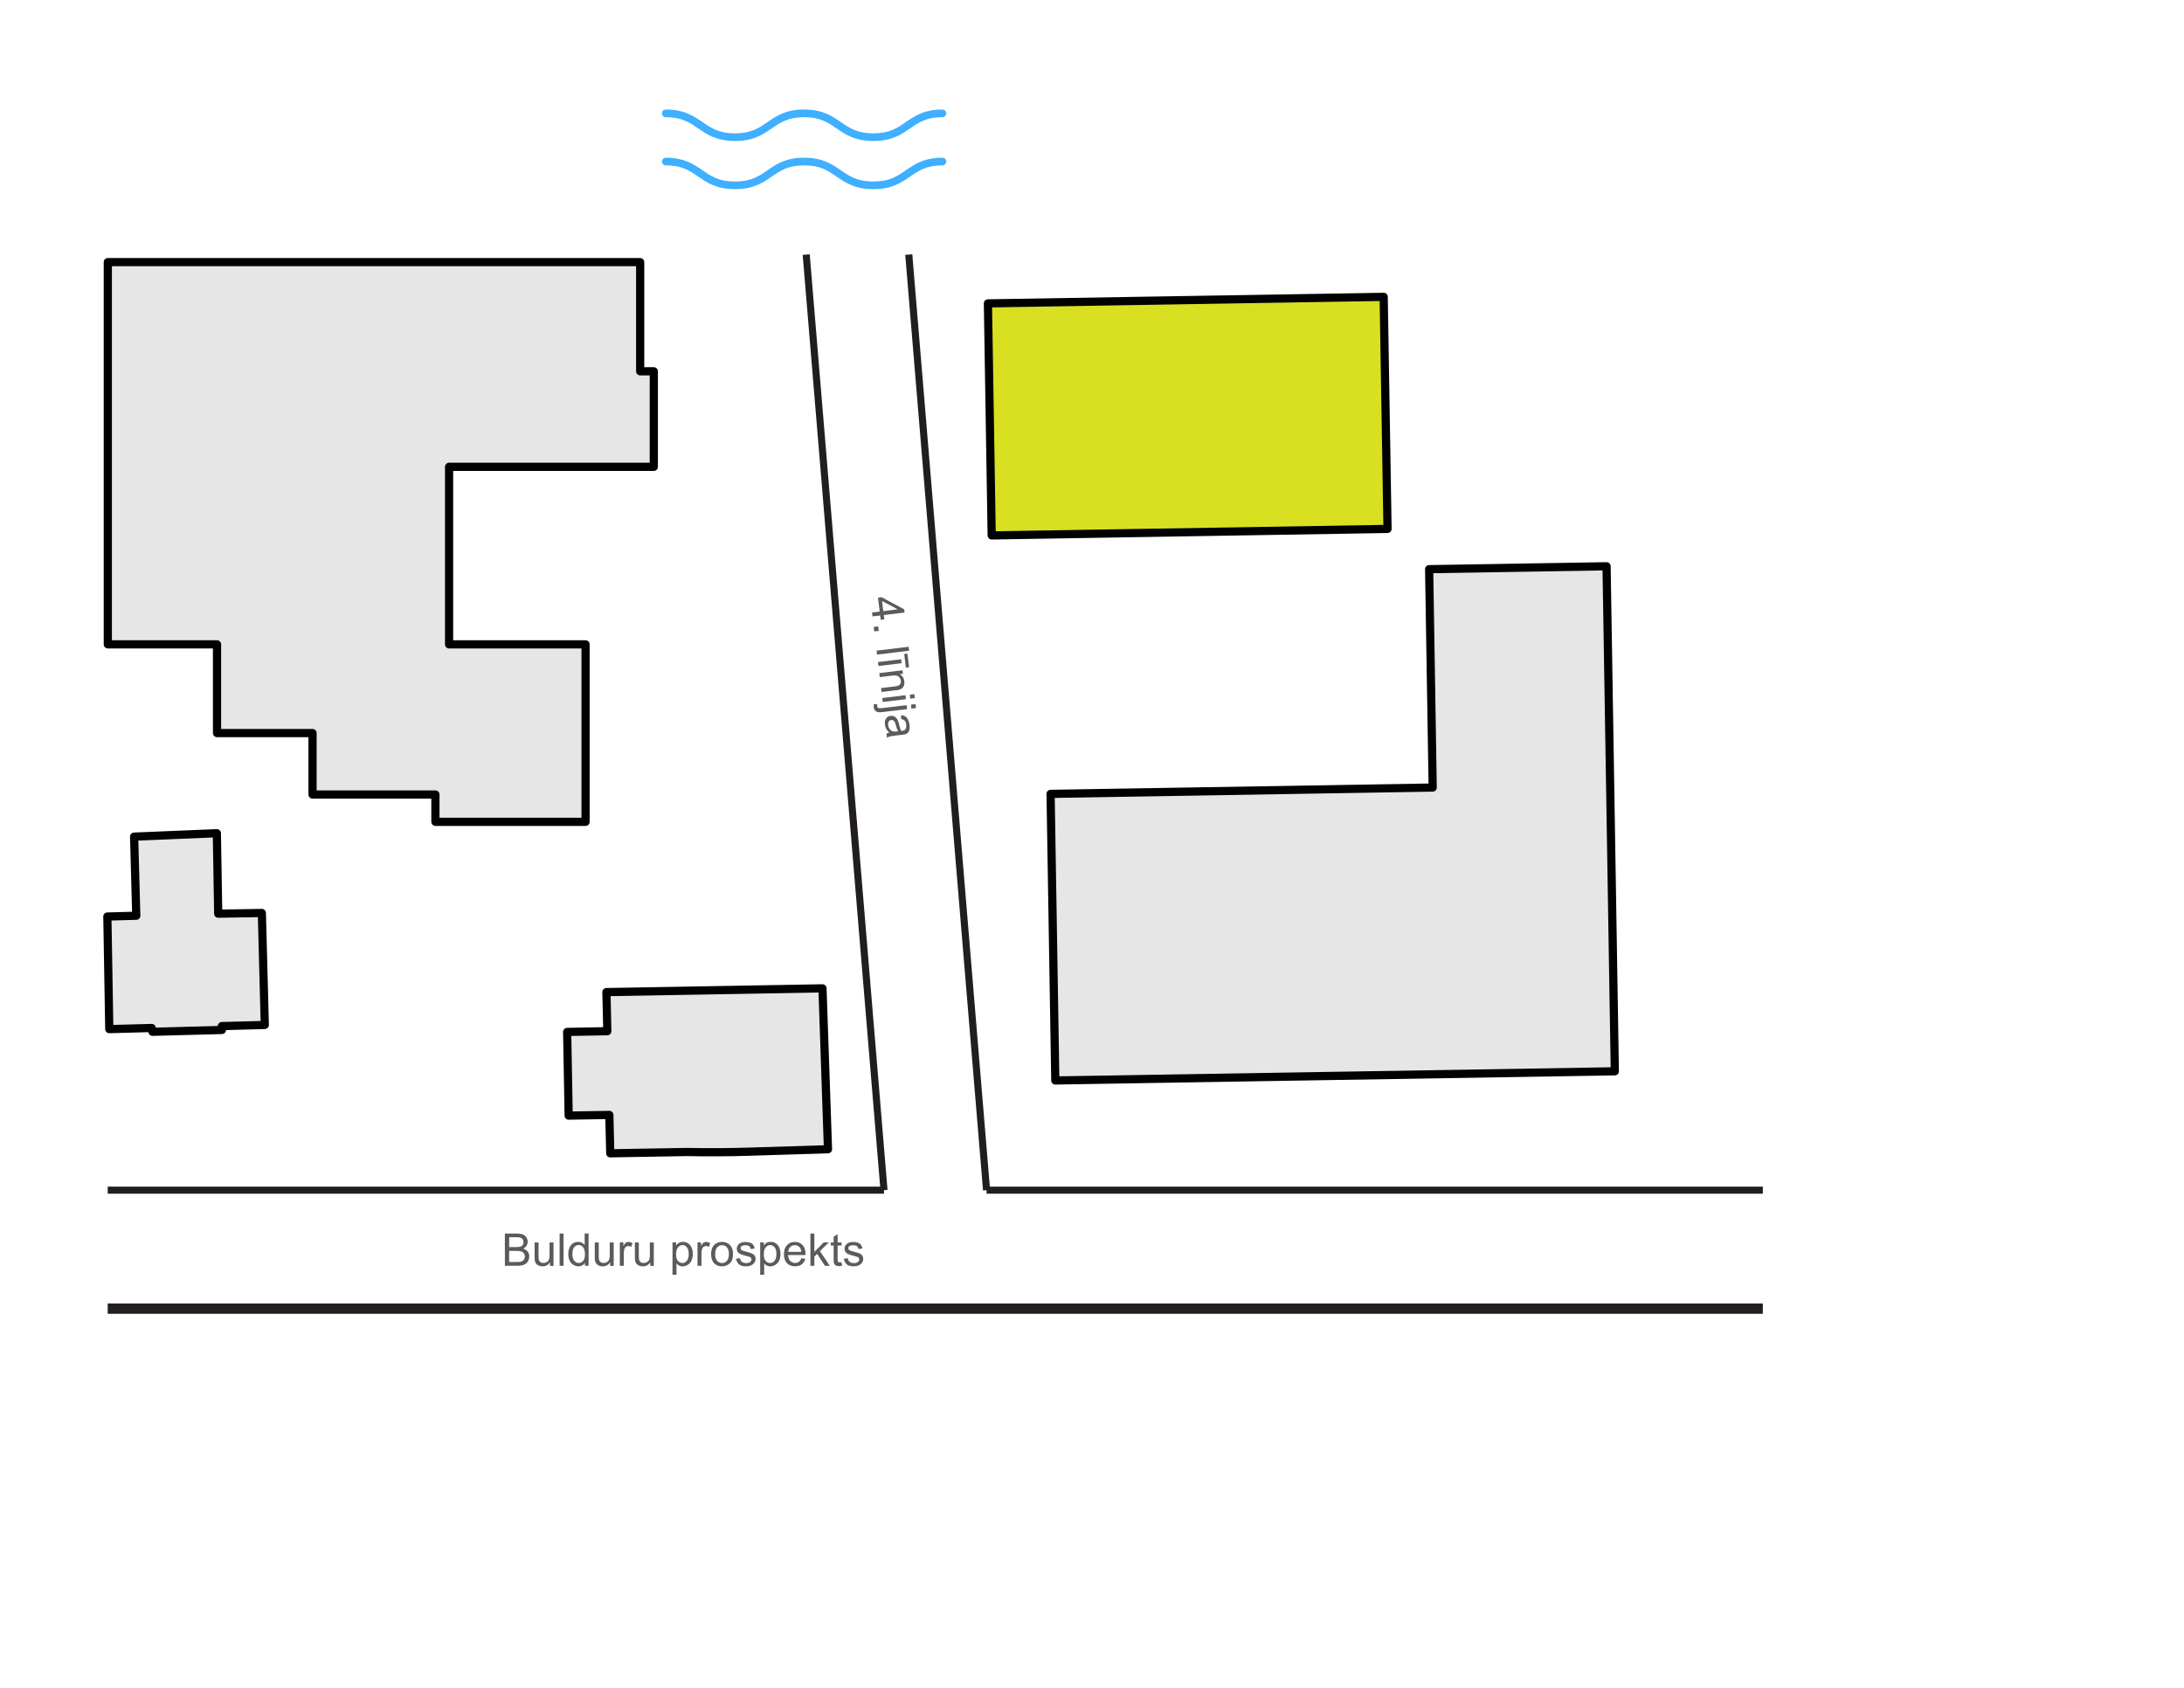 <?xml version="1.0" encoding="utf-8"?>
<!-- Generator: Adobe Illustrator 13.0.0, SVG Export Plug-In . SVG Version: 6.00 Build 14948)  -->
<!DOCTYPE svg PUBLIC "-//W3C//DTD SVG 1.1//EN" "http://www.w3.org/Graphics/SVG/1.1/DTD/svg11.dtd">
<svg version="1.1" id="Layer_1" xmlns="http://www.w3.org/2000/svg" xmlns:xlink="http://www.w3.org/1999/xlink" x="0px" y="0px"
	 width="311.812px" height="240.945px" viewBox="0.586 -31.787 311.812 240.945"
	 enable-background="new 0.586 -31.787 311.812 240.945" xml:space="preserve">
<g id="LWPOLYLINE_1_">
	<polyline fill="#D9E021" points="141.632,11.523 198.136,10.589 198.136,10.589 198.685,43.718 198.685,43.718 142.171,44.648 
		142.171,44.648 141.632,11.523 141.632,11.523 	"/>
</g>
<g id="HATCH_658_">
	<path fill="#E6E6E6" d="M118.025,109.313l0.78,22.972l0,0l-11.292,0.35l0,0c-2.222,0.089-6.583,0.105-8.81,0.046l0,0l-10.983,0.188
		l0,0l-0.13-5.484l0,0l-5.809,0.105l0,0l-0.215-11.947l0,0l5.74-0.104l0,0l-0.129-5.582l0,0L118.025,109.313L118.025,109.313z"/>
</g>
<g id="HATCH_659_">
	<polygon fill="#E6E6E6" points="22.251,114.969 22.353,115.52 22.353,115.52 32.269,115.258 32.269,115.258 32.26,114.701 
		32.26,114.701 38.396,114.535 38.396,114.535 37.978,98.551 37.978,98.551 31.74,98.662 31.74,98.662 31.547,87.158 31.547,87.158 
		19.737,87.653 19.737,87.653 20.045,98.946 20.045,98.946 15.917,99.061 15.917,99.061 16.188,115.135 16.188,115.135 	"/>
</g>
<g id="HATCH_660_">
	<polygon fill="#E6E6E6" points="62.751,81.623 62.751,85.531 62.751,85.531 84.183,85.531 84.183,85.531 84.183,60.198 
		84.183,60.198 64.702,60.198 64.702,60.198 64.702,34.853 64.702,34.853 76.392,34.853 76.392,34.853 93.926,34.853 93.926,34.853 
		93.926,21.219 93.926,21.219 91.98,21.219 91.98,21.219 91.98,5.631 91.98,5.631 15.979,5.631 15.979,5.631 15.979,60.198 
		15.979,60.198 31.57,60.198 31.57,60.198 31.57,72.856 31.57,72.856 45.208,72.856 45.208,72.856 45.208,81.623 45.208,81.623 	"/>
</g>
<g id="HATCH_661_">
	<polygon fill="#E6E6E6" points="151.253,122.459 231.136,121.143 231.136,121.143 229.957,49.05 229.957,49.05 204.625,49.465 
		204.625,49.465 205.134,80.637 205.134,80.637 150.579,81.539 150.579,81.539 	"/>
</g>
<g id="HATCH_662_">
	<polygon fill="none" points="141.632,11.523 198.136,10.592 198.136,10.592 198.685,43.719 198.685,43.719 142.171,44.648 
		142.171,44.648 	"/>
</g>
<g>
	<path fill="#5B5B5B" d="M125.083,55.645l1.096-0.13l-0.239-1.987l0.512-0.062l3.222,1.731l0.057,0.459l-2.965,0.356l0.072,0.614
		l-0.514,0.062l-0.072-0.607l-1.094,0.123L125.083,55.645z M126.689,55.452l2.067-0.257l-2.242-1.185L126.689,55.452z"/>
	<path fill="#5B5B5B" d="M125.329,57.708l0.641-0.075l0.076,0.641l-0.641,0.074L125.329,57.708z"/>
	<path fill="#5B5B5B" d="M125.736,61.093l4.576-0.552l0.069,0.563l-4.576,0.558L125.736,61.093z"/>
	<path fill="#5B5B5B" d="M125.935,62.721l3.313-0.395l0.063,0.562l-3.312,0.396L125.935,62.721z M129.683,61.575l0.457-0.055
		l0.238,1.938l-0.465,0.065L129.683,61.575z"/>
	<path fill="#5B5B5B" d="M126.126,64.296l3.313-0.396l0.057,0.505l-0.466,0.059c0.394,0.21,0.612,0.536,0.67,0.99
		c0.022,0.201,0.009,0.395-0.039,0.57c-0.057,0.173-0.134,0.306-0.239,0.404c-0.109,0.101-0.242,0.177-0.396,0.229
		c-0.103,0.039-0.282,0.071-0.545,0.095l-2.042,0.245l-0.066-0.56l2.021-0.24c0.225-0.035,0.394-0.079,0.505-0.131
		c0.104-0.057,0.188-0.146,0.239-0.267c0.059-0.108,0.078-0.251,0.059-0.404c-0.027-0.244-0.129-0.437-0.305-0.594
		c-0.168-0.147-0.463-0.209-0.891-0.147l-1.813,0.218L126.126,64.296z"/>
	<path fill="#5B5B5B" d="M126.55,67.859l3.313-0.402l0.064,0.567l-3.313,0.397L126.55,67.859z M130.479,67.388l0.646-0.088
		l0.064,0.573l-0.646,0.08L130.479,67.388z"/>
	<path fill="#5B5B5B" d="M125.349,68.718l0.488,0.049c-0.016,0.112-0.022,0.206-0.016,0.272c0.016,0.104,0.064,0.192,0.148,0.241
		c0.082,0.048,0.268,0.05,0.578,0.017l3.478-0.418l0.073,0.563l-3.496,0.418c-0.412,0.06-0.697,0.039-0.871-0.057
		c-0.229-0.109-0.354-0.32-0.395-0.636C125.325,69.006,125.325,68.853,125.349,68.718z M130.646,68.804l0.646-0.079l0.071,0.562
		l-0.655,0.087L130.646,68.804z"/>
	<path fill="#5B5B5B" d="M127.552,72.811c-0.199-0.188-0.351-0.373-0.442-0.56c-0.093-0.183-0.158-0.394-0.181-0.604
		c-0.049-0.366,0.012-0.653,0.166-0.871c0.152-0.218,0.367-0.344,0.646-0.374c0.162-0.021,0.313,0,0.455,0.055
		c0.144,0.061,0.259,0.146,0.354,0.256c0.099,0.104,0.18,0.238,0.238,0.382c0.047,0.101,0.09,0.261,0.145,0.49
		c0.106,0.438,0.213,0.765,0.311,0.972c0.08-0.009,0.125-0.013,0.146-0.019c0.23-0.027,0.386-0.09,0.463-0.218
		c0.107-0.151,0.148-0.377,0.115-0.661c-0.032-0.257-0.102-0.455-0.213-0.566c-0.105-0.114-0.274-0.188-0.521-0.229l0.008-0.563
		c0.246,0.024,0.437,0.088,0.597,0.183c0.159,0.099,0.287,0.258,0.389,0.458c0.105,0.207,0.174,0.453,0.214,0.737
		c0.03,0.285,0.028,0.519-0.019,0.703c-0.047,0.188-0.117,0.322-0.205,0.422c-0.09,0.101-0.213,0.169-0.362,0.222
		c-0.089,0.031-0.259,0.065-0.513,0.091l-0.752,0.081c-0.521,0.07-0.854,0.115-0.985,0.154c-0.136,0.043-0.269,0.104-0.384,0.188
		l-0.071-0.586C127.271,72.891,127.406,72.844,127.552,72.811z M128.806,72.612c-0.107-0.192-0.221-0.487-0.317-0.897
		c-0.063-0.225-0.122-0.383-0.169-0.467c-0.057-0.09-0.126-0.162-0.215-0.209c-0.084-0.043-0.184-0.056-0.274-0.047
		c-0.147,0.018-0.266,0.09-0.354,0.215c-0.088,0.129-0.113,0.297-0.084,0.521c0.023,0.215,0.09,0.403,0.207,0.563
		c0.115,0.153,0.262,0.258,0.438,0.321c0.126,0.046,0.32,0.052,0.57,0.022L128.806,72.612z"/>
</g>
<g>
	<path fill="#5B5B5B" d="M72.667,148.91v-4.604h1.73c0.351,0,0.633,0.049,0.844,0.139c0.213,0.089,0.379,0.233,0.501,0.423
		c0.121,0.196,0.181,0.399,0.181,0.612c0,0.192-0.054,0.381-0.161,0.556c-0.108,0.18-0.268,0.313-0.485,0.422
		c0.28,0.084,0.494,0.229,0.643,0.418c0.15,0.197,0.228,0.437,0.228,0.699c0,0.225-0.045,0.42-0.138,0.604
		c-0.092,0.184-0.2,0.327-0.336,0.422c-0.131,0.103-0.303,0.176-0.505,0.229c-0.201,0.058-0.447,0.078-0.744,0.078h-1.758V148.91
		L72.667,148.91z M73.281,146.235h0.996c0.271,0,0.464-0.019,0.582-0.055c0.158-0.048,0.271-0.121,0.353-0.229
		c0.08-0.111,0.117-0.248,0.117-0.408c0-0.153-0.036-0.289-0.107-0.403c-0.072-0.117-0.178-0.197-0.316-0.248
		c-0.138-0.045-0.371-0.063-0.702-0.063h-0.921L73.281,146.235L73.281,146.235z M73.281,148.365h1.146
		c0.198,0,0.336-0.013,0.417-0.021c0.142-0.021,0.259-0.069,0.351-0.122c0.093-0.054,0.169-0.146,0.234-0.255
		c0.062-0.11,0.089-0.248,0.089-0.396c0-0.171-0.043-0.316-0.131-0.439c-0.09-0.125-0.211-0.225-0.37-0.268
		c-0.158-0.046-0.378-0.08-0.674-0.08h-1.065L73.281,148.365L73.281,148.365z"/>
	<path fill="#5B5B5B" d="M79.106,148.91v-0.49c-0.258,0.375-0.609,0.57-1.061,0.57c-0.196,0-0.378-0.041-0.548-0.111
		c-0.17-0.082-0.299-0.17-0.38-0.282c-0.081-0.106-0.141-0.253-0.174-0.419c-0.021-0.108-0.032-0.288-0.032-0.526v-2.075h0.566
		v1.854c0,0.297,0.008,0.493,0.031,0.603c0.035,0.146,0.107,0.256,0.227,0.346c0.112,0.084,0.259,0.131,0.428,0.131
		c0.17,0,0.329-0.051,0.477-0.131c0.148-0.086,0.255-0.209,0.315-0.354c0.062-0.151,0.093-0.373,0.093-0.655v-1.789h0.566v3.338
		h-0.509L79.106,148.91L79.106,148.91z"/>
	<path fill="#5B5B5B" d="M80.482,148.91v-4.604h0.565v4.604H80.482z"/>
	<path fill="#5B5B5B" d="M84.09,148.91v-0.418c-0.209,0.332-0.521,0.496-0.934,0.496c-0.267,0-0.509-0.078-0.736-0.229
		c-0.221-0.146-0.395-0.354-0.517-0.604c-0.121-0.264-0.181-0.573-0.181-0.915c0-0.337,0.057-0.63,0.166-0.902
		c0.107-0.28,0.277-0.479,0.5-0.625c0.224-0.146,0.471-0.219,0.748-0.219c0.2,0,0.379,0.039,0.535,0.125
		c0.159,0.082,0.284,0.192,0.387,0.334V144.3h0.56v4.605H84.09V148.91L84.09,148.91z M82.306,147.24c0,0.428,0.088,0.754,0.27,0.957
		c0.181,0.206,0.397,0.313,0.639,0.313c0.247,0,0.457-0.102,0.631-0.305c0.173-0.201,0.257-0.513,0.257-0.929
		c0-0.454-0.089-0.791-0.263-1.008c-0.174-0.224-0.392-0.319-0.65-0.319c-0.25,0-0.459,0.1-0.629,0.305
		C82.39,146.481,82.306,146.802,82.306,147.24z"/>
	<path fill="#5B5B5B" d="M87.698,148.91v-0.49c-0.259,0.375-0.61,0.57-1.059,0.57c-0.197,0-0.379-0.041-0.55-0.111
		c-0.169-0.082-0.3-0.17-0.38-0.282c-0.081-0.106-0.141-0.253-0.174-0.419c-0.019-0.108-0.032-0.288-0.032-0.526v-2.075h0.566v1.854
		c0,0.297,0.008,0.493,0.032,0.603c0.036,0.146,0.107,0.256,0.227,0.346c0.111,0.084,0.257,0.131,0.427,0.131
		c0.169,0,0.327-0.051,0.477-0.131c0.148-0.086,0.254-0.209,0.315-0.354c0.063-0.151,0.094-0.373,0.094-0.655v-1.789h0.564v3.338
		h-0.508L87.698,148.91L87.698,148.91z"/>
	<path fill="#5B5B5B" d="M89.079,148.91v-3.341h0.508v0.507c0.13-0.234,0.25-0.396,0.361-0.463c0.107-0.082,0.229-0.109,0.363-0.109
		c0.188,0,0.385,0.062,0.582,0.183l-0.193,0.524c-0.138-0.084-0.281-0.123-0.417-0.123c-0.123,0-0.234,0.043-0.335,0.109
		c-0.101,0.069-0.169,0.178-0.21,0.311c-0.065,0.203-0.093,0.418-0.093,0.66v1.748L89.079,148.91L89.079,148.91z"/>
	<path fill="#5B5B5B" d="M93.422,148.91v-0.49c-0.259,0.375-0.609,0.57-1.06,0.57c-0.196,0-0.378-0.041-0.548-0.111
		c-0.169-0.082-0.299-0.17-0.38-0.282c-0.08-0.106-0.142-0.253-0.174-0.419c-0.02-0.108-0.032-0.288-0.032-0.526v-2.075h0.565v1.854
		c0,0.297,0.009,0.493,0.031,0.603c0.036,0.146,0.108,0.256,0.228,0.346c0.111,0.084,0.257,0.131,0.427,0.131
		c0.169,0,0.327-0.051,0.476-0.131c0.15-0.086,0.256-0.209,0.316-0.354c0.061-0.151,0.093-0.373,0.093-0.655v-1.789h0.566v3.338
		h-0.509L93.422,148.91L93.422,148.91z"/>
	<path fill="#5B5B5B" d="M96.601,150.188v-4.623h0.513V146c0.12-0.168,0.258-0.299,0.412-0.383c0.155-0.084,0.339-0.125,0.556-0.125
		c0.288,0,0.538,0.071,0.756,0.221c0.22,0.146,0.385,0.354,0.493,0.619c0.111,0.267,0.167,0.563,0.167,0.885
		c0,0.339-0.062,0.646-0.182,0.927c-0.121,0.271-0.299,0.479-0.533,0.623c-0.235,0.146-0.481,0.229-0.735,0.229
		c-0.189,0-0.358-0.05-0.509-0.117c-0.148-0.082-0.273-0.185-0.373-0.305v1.625L96.601,150.188L96.601,150.188z M97.114,147.256
		c0,0.435,0.084,0.756,0.258,0.951c0.173,0.196,0.385,0.31,0.63,0.31c0.255,0,0.47-0.104,0.646-0.317
		c0.177-0.212,0.266-0.539,0.266-0.98c0-0.42-0.084-0.745-0.263-0.959c-0.174-0.209-0.383-0.313-0.625-0.313
		c-0.243,0-0.453,0.111-0.639,0.343C97.203,146.504,97.114,146.83,97.114,147.256z"/>
	<path fill="#5B5B5B" d="M100.17,148.91v-3.341h0.51v0.507c0.13-0.234,0.25-0.396,0.358-0.463c0.11-0.082,0.231-0.109,0.365-0.109
		c0.19,0,0.383,0.062,0.582,0.183l-0.195,0.524c-0.137-0.084-0.278-0.123-0.417-0.123c-0.12,0-0.232,0.043-0.336,0.109
		c-0.101,0.069-0.17,0.178-0.209,0.311c-0.064,0.203-0.093,0.418-0.093,0.66v1.748L100.17,148.91L100.17,148.91z"/>
	<path fill="#5B5B5B" d="M102.109,147.24c0-0.609,0.17-1.08,0.517-1.373c0.288-0.248,0.64-0.371,1.052-0.371
		c0.458,0,0.836,0.147,1.125,0.444c0.292,0.297,0.436,0.726,0.436,1.25c0,0.425-0.063,0.759-0.193,1.017
		c-0.129,0.242-0.315,0.438-0.562,0.569c-0.245,0.142-0.514,0.214-0.807,0.214c-0.47,0-0.845-0.146-1.138-0.449
		C102.261,148.237,102.109,147.805,102.109,147.24z M102.692,147.24c0,0.426,0.092,0.752,0.278,0.956
		c0.188,0.21,0.42,0.32,0.704,0.32c0.278,0,0.514-0.106,0.698-0.32c0.186-0.211,0.278-0.538,0.278-0.979
		c0-0.411-0.093-0.727-0.278-0.932c-0.189-0.224-0.419-0.316-0.698-0.316c-0.283,0-0.517,0.099-0.704,0.316
		C102.784,146.496,102.692,146.815,102.692,147.24z"/>
	<path fill="#5B5B5B" d="M105.678,147.908l0.559-0.084c0.033,0.227,0.12,0.396,0.264,0.518c0.146,0.109,0.346,0.181,0.604,0.181
		s0.452-0.058,0.581-0.157c0.126-0.105,0.188-0.23,0.188-0.371c0-0.129-0.057-0.234-0.166-0.306
		c-0.08-0.054-0.271-0.114-0.582-0.192c-0.416-0.104-0.703-0.188-0.858-0.271c-0.162-0.076-0.284-0.185-0.365-0.315
		c-0.081-0.133-0.125-0.271-0.125-0.438c0-0.146,0.031-0.285,0.101-0.421c0.07-0.135,0.162-0.229,0.278-0.313
		c0.088-0.065,0.207-0.114,0.36-0.166c0.152-0.051,0.313-0.065,0.487-0.065c0.264,0,0.494,0.035,0.692,0.104
		c0.197,0.08,0.343,0.187,0.436,0.306c0.094,0.133,0.161,0.306,0.194,0.521l-0.554,0.082c-0.023-0.17-0.098-0.306-0.217-0.41
		c-0.123-0.086-0.292-0.135-0.51-0.135c-0.258,0-0.442,0.041-0.559,0.118c-0.111,0.087-0.169,0.193-0.169,0.304
		c0,0.082,0.024,0.14,0.073,0.196c0.045,0.066,0.115,0.111,0.219,0.15c0.055,0.021,0.221,0.077,0.5,0.146
		c0.398,0.106,0.679,0.192,0.84,0.264c0.156,0.07,0.282,0.168,0.371,0.291c0.089,0.132,0.138,0.293,0.138,0.479
		c0,0.188-0.057,0.367-0.166,0.531c-0.109,0.17-0.267,0.297-0.478,0.396c-0.205,0.088-0.44,0.135-0.701,0.135
		c-0.433,0-0.764-0.084-0.995-0.267C105.887,148.536,105.737,148.264,105.678,147.908z"/>
	<path fill="#5B5B5B" d="M109.118,150.188v-4.623h0.515V146c0.12-0.168,0.259-0.299,0.412-0.383
		c0.152-0.084,0.338-0.125,0.557-0.125c0.288,0,0.536,0.071,0.755,0.221c0.219,0.146,0.384,0.354,0.494,0.619
		c0.107,0.267,0.166,0.563,0.166,0.885c0,0.339-0.063,0.646-0.182,0.927c-0.123,0.271-0.3,0.479-0.535,0.623
		c-0.231,0.146-0.479,0.229-0.732,0.229c-0.191,0-0.361-0.05-0.509-0.117c-0.149-0.082-0.276-0.185-0.373-0.305v1.625
		L109.118,150.188L109.118,150.188z M109.637,147.256c0,0.435,0.084,0.756,0.257,0.951c0.174,0.196,0.383,0.31,0.63,0.31
		c0.254,0,0.469-0.104,0.646-0.317c0.178-0.212,0.268-0.539,0.268-0.98c0-0.42-0.085-0.745-0.264-0.959
		c-0.173-0.209-0.385-0.313-0.625-0.313c-0.242,0-0.452,0.111-0.64,0.343C109.725,146.504,109.637,146.83,109.637,147.256z"/>
	<path fill="#5B5B5B" d="M114.983,147.834l0.586,0.074c-0.094,0.338-0.264,0.604-0.514,0.791s-0.569,0.284-0.952,0.284
		c-0.489,0-0.877-0.149-1.163-0.448c-0.289-0.304-0.428-0.728-0.428-1.271c0-0.562,0.146-0.998,0.432-1.3
		c0.291-0.312,0.667-0.465,1.126-0.465c0.446,0,0.813,0.146,1.095,0.451c0.284,0.299,0.424,0.731,0.424,1.272
		c0,0.036,0,0.088-0.004,0.153h-2.486c0.019,0.363,0.125,0.646,0.311,0.84c0.187,0.191,0.419,0.293,0.694,0.293
		c0.209,0,0.383-0.063,0.533-0.161C114.786,148.246,114.898,148.073,114.983,147.834z M113.125,146.918h1.862
		c-0.023-0.271-0.096-0.494-0.213-0.629c-0.182-0.228-0.415-0.322-0.704-0.322c-0.257,0-0.476,0.082-0.653,0.252
		C113.238,146.393,113.146,146.629,113.125,146.918z"/>
	<path fill="#5B5B5B" d="M116.289,148.91v-4.604h0.564v2.616l1.337-1.354h0.736l-1.276,1.246l1.405,2.099h-0.701l-1.104-1.707
		l-0.398,0.39v1.317h-0.563V148.91z"/>
	<path fill="#5B5B5B" d="M120.741,148.406l0.08,0.497c-0.159,0.035-0.299,0.052-0.425,0.052c-0.207,0-0.365-0.027-0.478-0.09
		c-0.113-0.068-0.193-0.146-0.242-0.257c-0.051-0.099-0.068-0.332-0.068-0.672v-1.92h-0.416v-0.44h0.416v-0.828l0.564-0.34v1.17
		h0.569v0.438h-0.569v1.948c0,0.154,0.008,0.263,0.028,0.308c0.021,0.058,0.054,0.09,0.097,0.11
		c0.047,0.025,0.111,0.041,0.195,0.041C120.546,148.42,120.63,148.412,120.741,148.406z"/>
	<path fill="#5B5B5B" d="M121.061,147.908l0.562-0.084c0.032,0.227,0.116,0.396,0.264,0.518c0.146,0.109,0.344,0.181,0.603,0.181
		c0.257,0,0.449-0.058,0.577-0.157c0.131-0.105,0.189-0.23,0.189-0.371c0-0.129-0.055-0.234-0.166-0.306
		c-0.076-0.054-0.267-0.114-0.578-0.192c-0.416-0.104-0.705-0.188-0.866-0.271c-0.158-0.076-0.278-0.185-0.362-0.315
		c-0.085-0.134-0.125-0.271-0.125-0.438c0-0.146,0.036-0.285,0.102-0.421c0.072-0.125,0.166-0.229,0.277-0.313
		c0.09-0.065,0.209-0.114,0.359-0.166c0.152-0.051,0.314-0.065,0.486-0.065c0.26,0,0.494,0.035,0.691,0.104
		c0.203,0.08,0.342,0.187,0.438,0.306c0.094,0.133,0.154,0.306,0.195,0.521l-0.554,0.082c-0.028-0.17-0.101-0.306-0.222-0.41
		c-0.118-0.086-0.291-0.135-0.514-0.135c-0.26,0-0.44,0.041-0.553,0.118c-0.111,0.087-0.17,0.193-0.17,0.304
		c0,0.082,0.023,0.14,0.074,0.196c0.043,0.066,0.115,0.111,0.216,0.15c0.058,0.021,0.224,0.077,0.497,0.146
		c0.404,0.106,0.679,0.192,0.84,0.264c0.159,0.07,0.281,0.168,0.373,0.291c0.093,0.132,0.137,0.293,0.137,0.479
		c0,0.188-0.055,0.367-0.167,0.531c-0.106,0.17-0.266,0.297-0.475,0.396c-0.21,0.088-0.442,0.135-0.708,0.135
		c-0.434,0-0.764-0.084-0.989-0.267C121.277,148.535,121.119,148.264,121.061,147.908z"/>
</g>
<g id="LWPOLYLINE_20341_">
	<path fill="none" stroke="#000000" stroke-width="1.169" stroke-linecap="round" stroke-linejoin="round" d="M118.013,109.301
		l0.785,22.972l0,0l-11.292,0.347l0,0c-2.221,0.086-6.588,0.106-8.809,0.045l0,0l-10.984,0.188l0,0l-0.129-5.481l0,0l-5.809,0.101
		l0,0l-0.215-11.947l0,0l5.734-0.104l0,0l-0.128-5.582l0,0L118.013,109.301L118.013,109.301"/>
</g>
<g id="LWPOLYLINE_20344_">
	<polyline fill="none" stroke="#000000" stroke-width="1.169" stroke-linecap="round" stroke-linejoin="round" points="
		22.247,114.961 22.353,115.506 22.353,115.506 32.269,115.244 32.269,115.244 32.257,114.694 32.257,114.694 38.392,114.528 
		38.392,114.528 37.972,98.545 37.972,98.545 31.74,98.643 31.74,98.643 31.547,87.156 31.547,87.156 19.734,87.645 19.734,87.645 
		20.042,98.938 20.042,98.938 15.914,99.052 15.914,99.052 16.188,115.123 16.188,115.123 22.247,114.961 22.247,114.961 	"/>
</g>
<g id="LWPOLYLINE_20345_">
	<polyline fill="none" stroke="#000000" stroke-width="1.169" stroke-linecap="round" stroke-linejoin="round" points="
		62.751,81.631 62.751,85.531 62.751,85.531 62.751,85.531 84.187,85.531 84.187,85.531 84.187,60.198 84.187,60.198 64.702,60.198 
		64.702,60.198 64.702,34.853 64.702,34.853 76.392,34.853 76.392,34.853 76.392,34.853 93.931,34.853 93.931,34.853 93.931,21.216 
		93.931,21.216 93.931,21.216 91.984,21.216 91.984,21.216 91.984,5.631 91.984,5.631 91.984,5.631 15.979,5.631 15.979,5.631 
		15.979,60.198 15.979,60.198 31.57,60.198 31.57,60.198 31.57,72.86 31.57,72.86 45.208,72.86 45.208,72.86 45.208,81.631 
		45.208,81.631 62.751,81.631 62.751,81.631 	"/>
</g>
<g id="LWPOLYLINE_20346_">
	<polygon fill="none" stroke="#000000" stroke-width="1.169" stroke-linecap="round" stroke-linejoin="round" points="
		151.253,122.455 231.136,121.143 231.136,121.143 229.957,49.05 229.957,49.05 204.625,49.465 204.625,49.465 205.134,80.637 
		205.134,80.637 150.579,81.543 150.579,81.543 	"/>
</g>
<g id="LWPOLYLINE_20347_">
	<polyline fill="none" stroke="#000000" stroke-width="1.169" stroke-linecap="round" stroke-linejoin="round" points="
		141.632,11.523 198.136,10.589 198.136,10.589 198.685,43.718 198.685,43.718 142.171,44.648 142.171,44.648 141.632,11.523 
		141.632,11.523 	"/>
</g>
<line fill="none" stroke="#221E1F" stroke-width="1.01" x1="115.688" y1="4.556" x2="126.796" y2="138.115"/>
<line fill="none" stroke="#221E1F" stroke-width="1.01" x1="126.796" y1="138.115" x2="15.963" y2="138.115"/>
<line fill="none" stroke="#221E1F" stroke-width="1.474" x1="252.267" y1="155.024" x2="15.963" y2="155.024"/>
<line fill="none" stroke="#221E1F" stroke-width="1.01" x1="130.331" y1="4.556" x2="141.438" y2="138.115"/>
<line fill="none" stroke="#221E1F" stroke-width="1.01" x1="252.267" y1="138.115" x2="141.438" y2="138.115"/>
<g>
	<g>
		<path fill="#3FAFFF" d="M135.683-8.726c0,0.294-0.234,0.53-0.529,0.542v0.003h-0.006c-1.169,0-2.009,0.194-2.716,0.485
			c-0.709,0.295-1.289,0.688-1.905,1.112c-0.616,0.428-1.272,0.885-2.11,1.229c-0.836,0.348-1.852,0.572-3.143,0.568
			c-1.299,0.003-2.314-0.228-3.15-0.568c-0.834-0.347-1.494-0.804-2.109-1.229c-0.62-0.424-1.199-0.816-1.906-1.112
			c-0.706-0.292-1.545-0.485-2.712-0.485c-1.173,0-2.007,0.194-2.715,0.485c-0.71,0.295-1.289,0.688-1.908,1.112
			c-0.613,0.428-1.27,0.885-2.111,1.229c-0.834,0.348-1.849,0.572-3.143,0.568c-1.299,0.003-2.314-0.228-3.146-0.568
			c-0.836-0.347-1.498-0.804-2.115-1.229c-0.617-0.424-1.193-0.816-1.904-1.112c-0.708-0.292-1.547-0.485-2.714-0.485h-0.009v-0.003
			c-0.295-0.004-0.536-0.243-0.536-0.542c0-0.3,0.239-0.54,0.536-0.546l0,0c0.002,0,0.002,0,0.009,0h0.011
			c1.282,0,2.288,0.226,3.123,0.57c0.833,0.343,1.484,0.798,2.105,1.223h0.006c0.615,0.429,1.199,0.82,1.906,1.119
			c0.709,0.292,1.553,0.487,2.729,0.487c1.173,0,2.016-0.195,2.725-0.487c0.711-0.297,1.293-0.688,1.91-1.114V-7.48
			c0.62-0.427,1.275-0.881,2.107-1.223c0.836-0.35,1.842-0.57,3.124-0.57h0.013c0,0,0,0,0.006,0l0,0c1.283,0,2.291,0.226,3.124,0.57
			c0.836,0.343,1.488,0.797,2.107,1.223h0.004c0.615,0.429,1.197,0.82,1.904,1.119c0.711,0.292,1.557,0.487,2.731,0.487
			c1.168,0,2.014-0.195,2.725-0.487c0.707-0.297,1.289-0.688,1.905-1.114l0.003-0.004c0.62-0.427,1.274-0.881,2.108-1.223
			c0.832-0.35,1.841-0.57,3.123-0.57h0.01c0.002,0,0.002,0,0.006,0v0.003C135.447-9.26,135.683-9.022,135.683-8.726z"/>
	</g>
	<g>
		<path fill="#3FAFFF" d="M135.683-15.605c0,0.294-0.234,0.531-0.529,0.543v0.003h-0.006c-1.169,0-2.009,0.194-2.716,0.486
			c-0.709,0.295-1.289,0.688-1.905,1.113c-0.616,0.425-1.272,0.883-2.11,1.229c-0.836,0.348-1.852,0.571-3.143,0.567
			c-1.299,0.003-2.314-0.226-3.15-0.567c-0.834-0.347-1.494-0.805-2.109-1.229c-0.62-0.426-1.199-0.816-1.906-1.113
			c-0.706-0.292-1.545-0.486-2.712-0.486c-1.173,0-2.007,0.194-2.715,0.486c-0.71,0.295-1.289,0.688-1.908,1.113
			c-0.613,0.426-1.27,0.883-2.111,1.229c-0.834,0.348-1.849,0.571-3.143,0.567c-1.299,0.003-2.314-0.226-3.146-0.567
			c-0.836-0.348-1.498-0.805-2.115-1.229c-0.617-0.425-1.193-0.816-1.904-1.113c-0.708-0.292-1.547-0.486-2.714-0.486h-0.009v-0.002
			c-0.295-0.004-0.536-0.246-0.536-0.544c0-0.299,0.239-0.54,0.536-0.545v-0.001c0.002,0,0.002,0,0.009,0h0.011
			c1.282,0,2.288,0.226,3.123,0.571c0.833,0.344,1.484,0.798,2.105,1.224h0.006c0.615,0.429,1.199,0.819,1.906,1.118
			c0.709,0.29,1.553,0.485,2.729,0.485c1.173,0,2.016-0.195,2.725-0.485c0.711-0.296,1.293-0.688,1.91-1.115v-0.003
			c0.62-0.427,1.275-0.881,2.107-1.224c0.836-0.352,1.842-0.571,3.124-0.571h0.013c0,0,0,0,0.006,0l0,0
			c1.283,0,2.291,0.226,3.124,0.571c0.836,0.344,1.488,0.798,2.107,1.224h0.004c0.615,0.429,1.197,0.819,1.904,1.118
			c0.711,0.29,1.557,0.485,2.731,0.485c1.168,0,2.014-0.195,2.725-0.485c0.707-0.296,1.289-0.688,1.905-1.115l0.003-0.003
			c0.62-0.427,1.274-0.881,2.108-1.224c0.832-0.352,1.841-0.571,3.123-0.571h0.01c0.002,0,0.002,0,0.006,0v0.004
			C135.447-16.138,135.683-15.901,135.683-15.605z"/>
	</g>
</g>
<g id="HATCH_1_">
	<polygon fill="none" points="121.632,41.523 178.136,40.593 178.136,40.593 178.685,73.721 178.685,73.721 122.171,74.648 
		122.171,74.648 	"/>
</g>
</svg>

